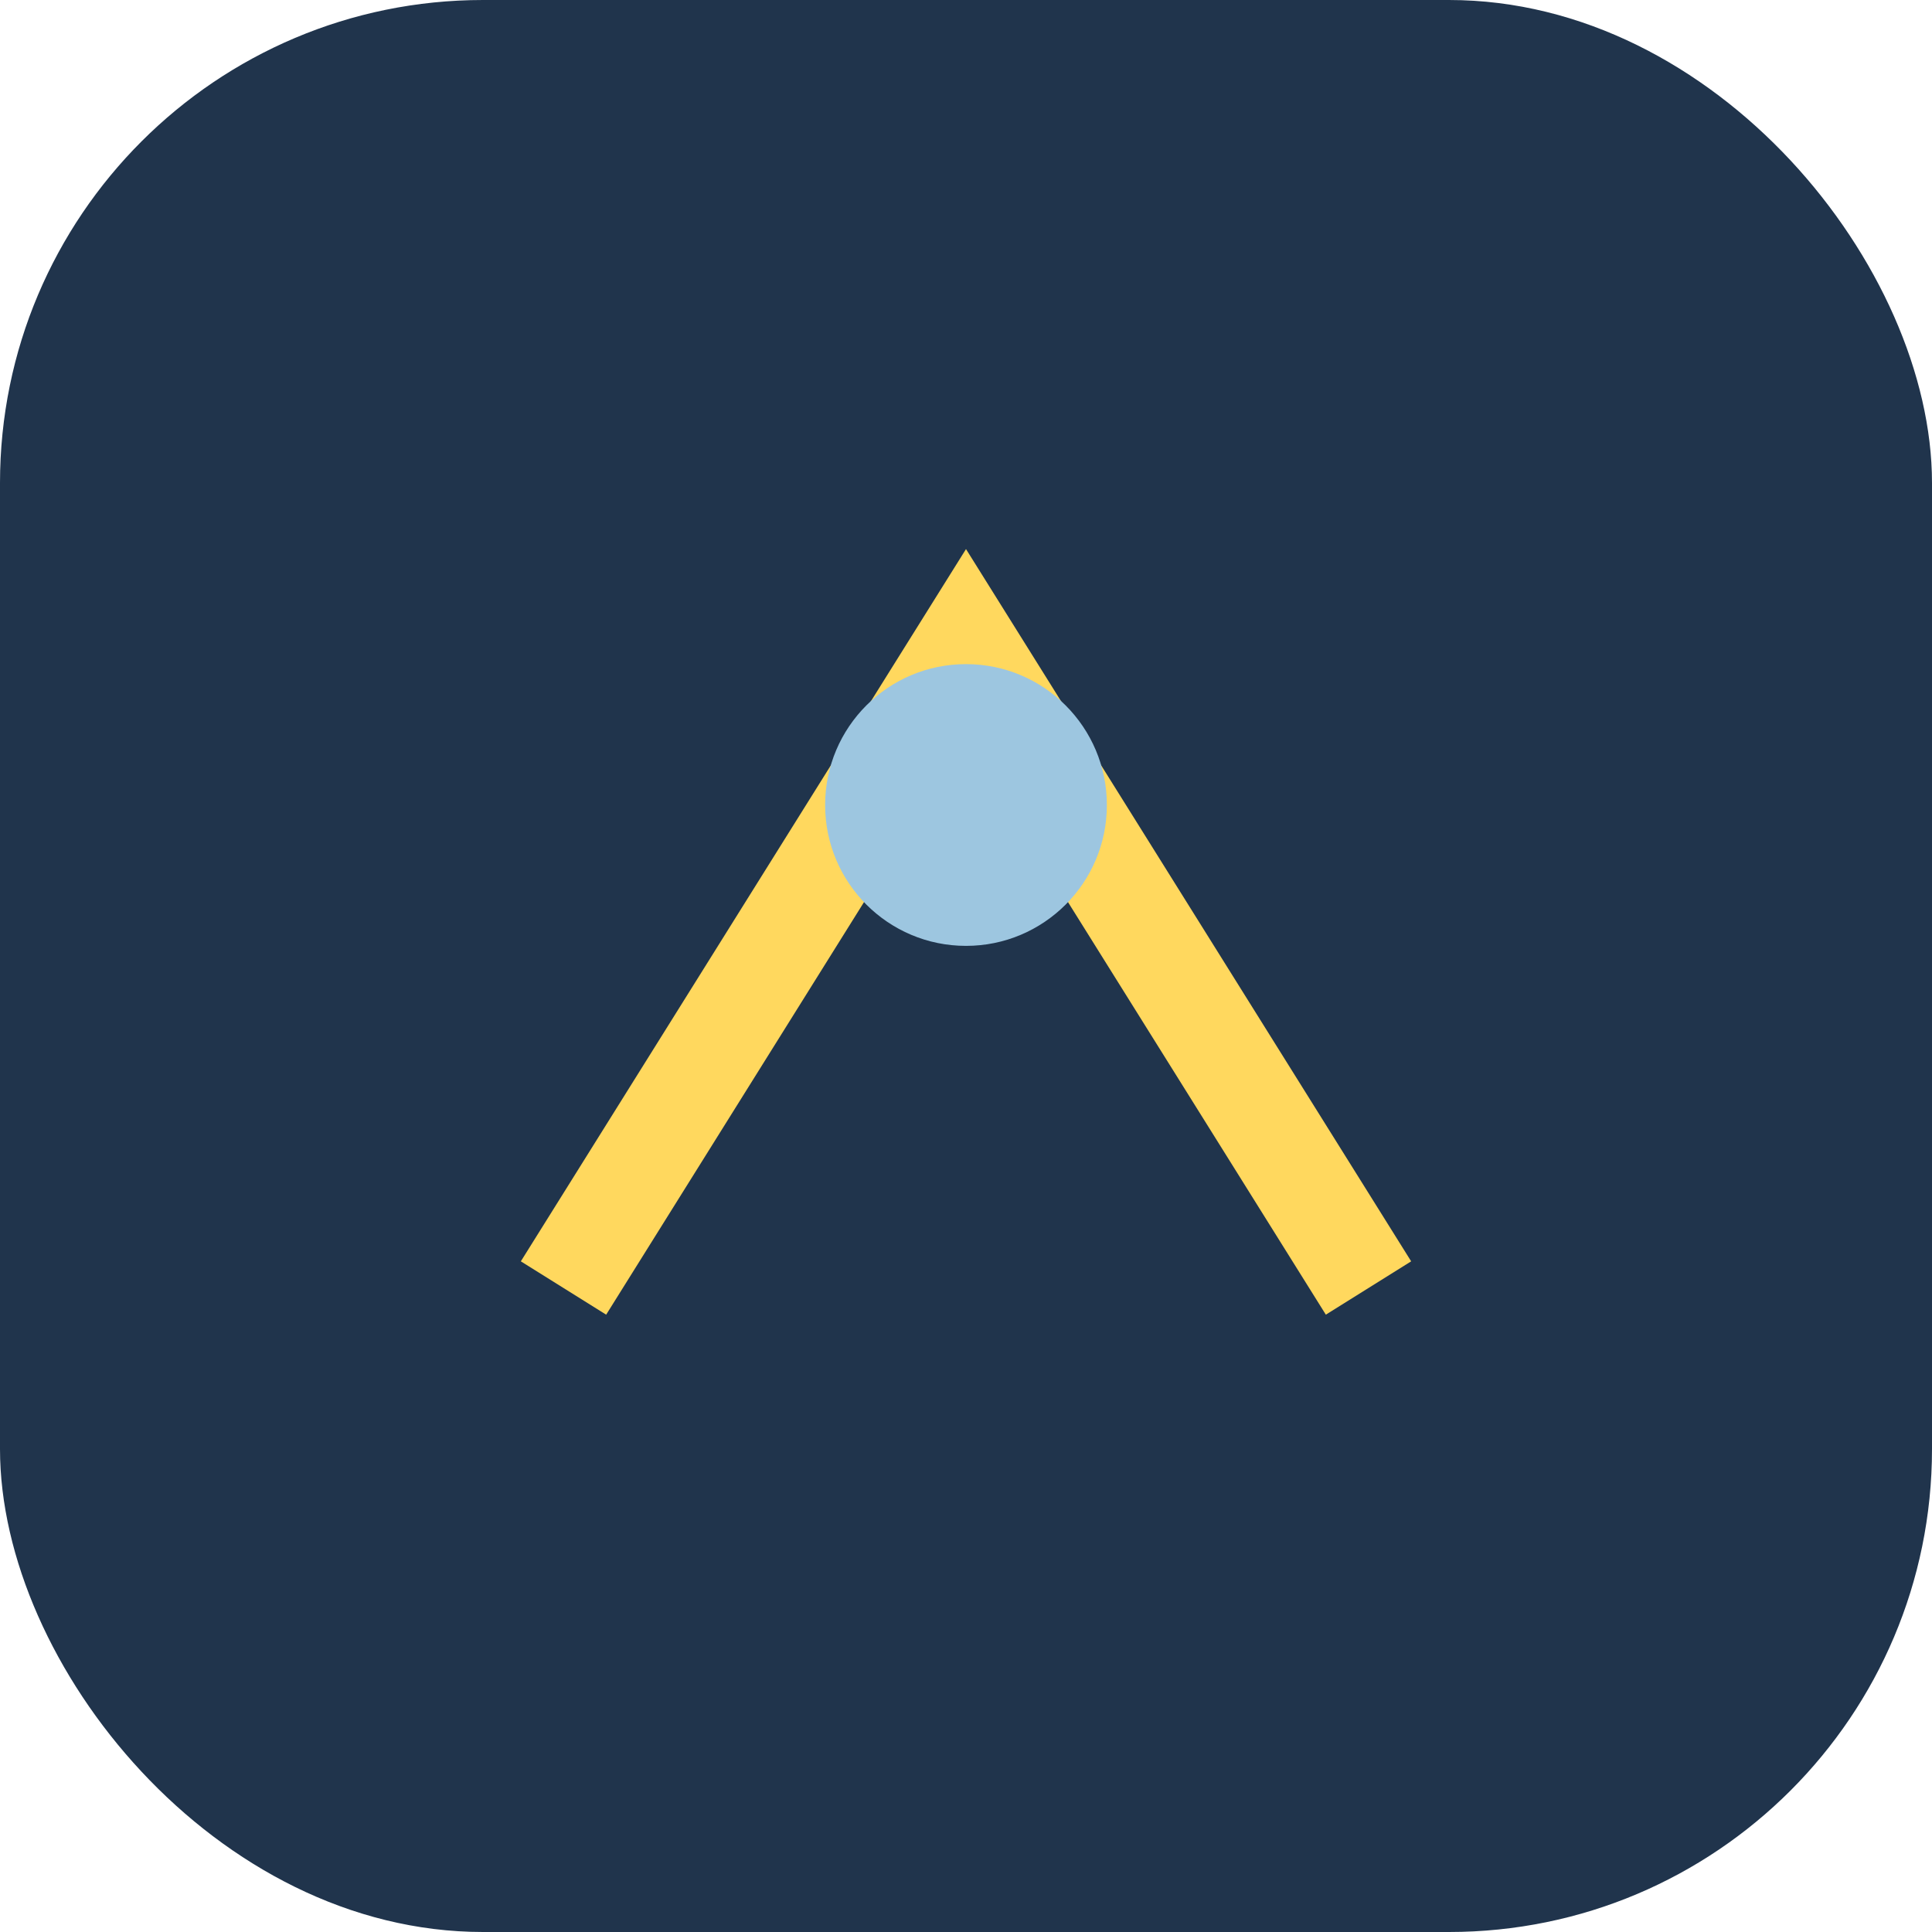 <?xml version="1.0" encoding="UTF-8"?>
<svg xmlns="http://www.w3.org/2000/svg" width="48" height="48" viewBox="0 0 48 48"><rect width="48" height="48" rx="12" fill="#20344C"/><path d="M14 32l10-16 10 16" stroke="#FFD85E" stroke-width="2.5" fill="none"/><circle cx="24" cy="20" r="3.5" fill="#9DC6E0"/></svg>